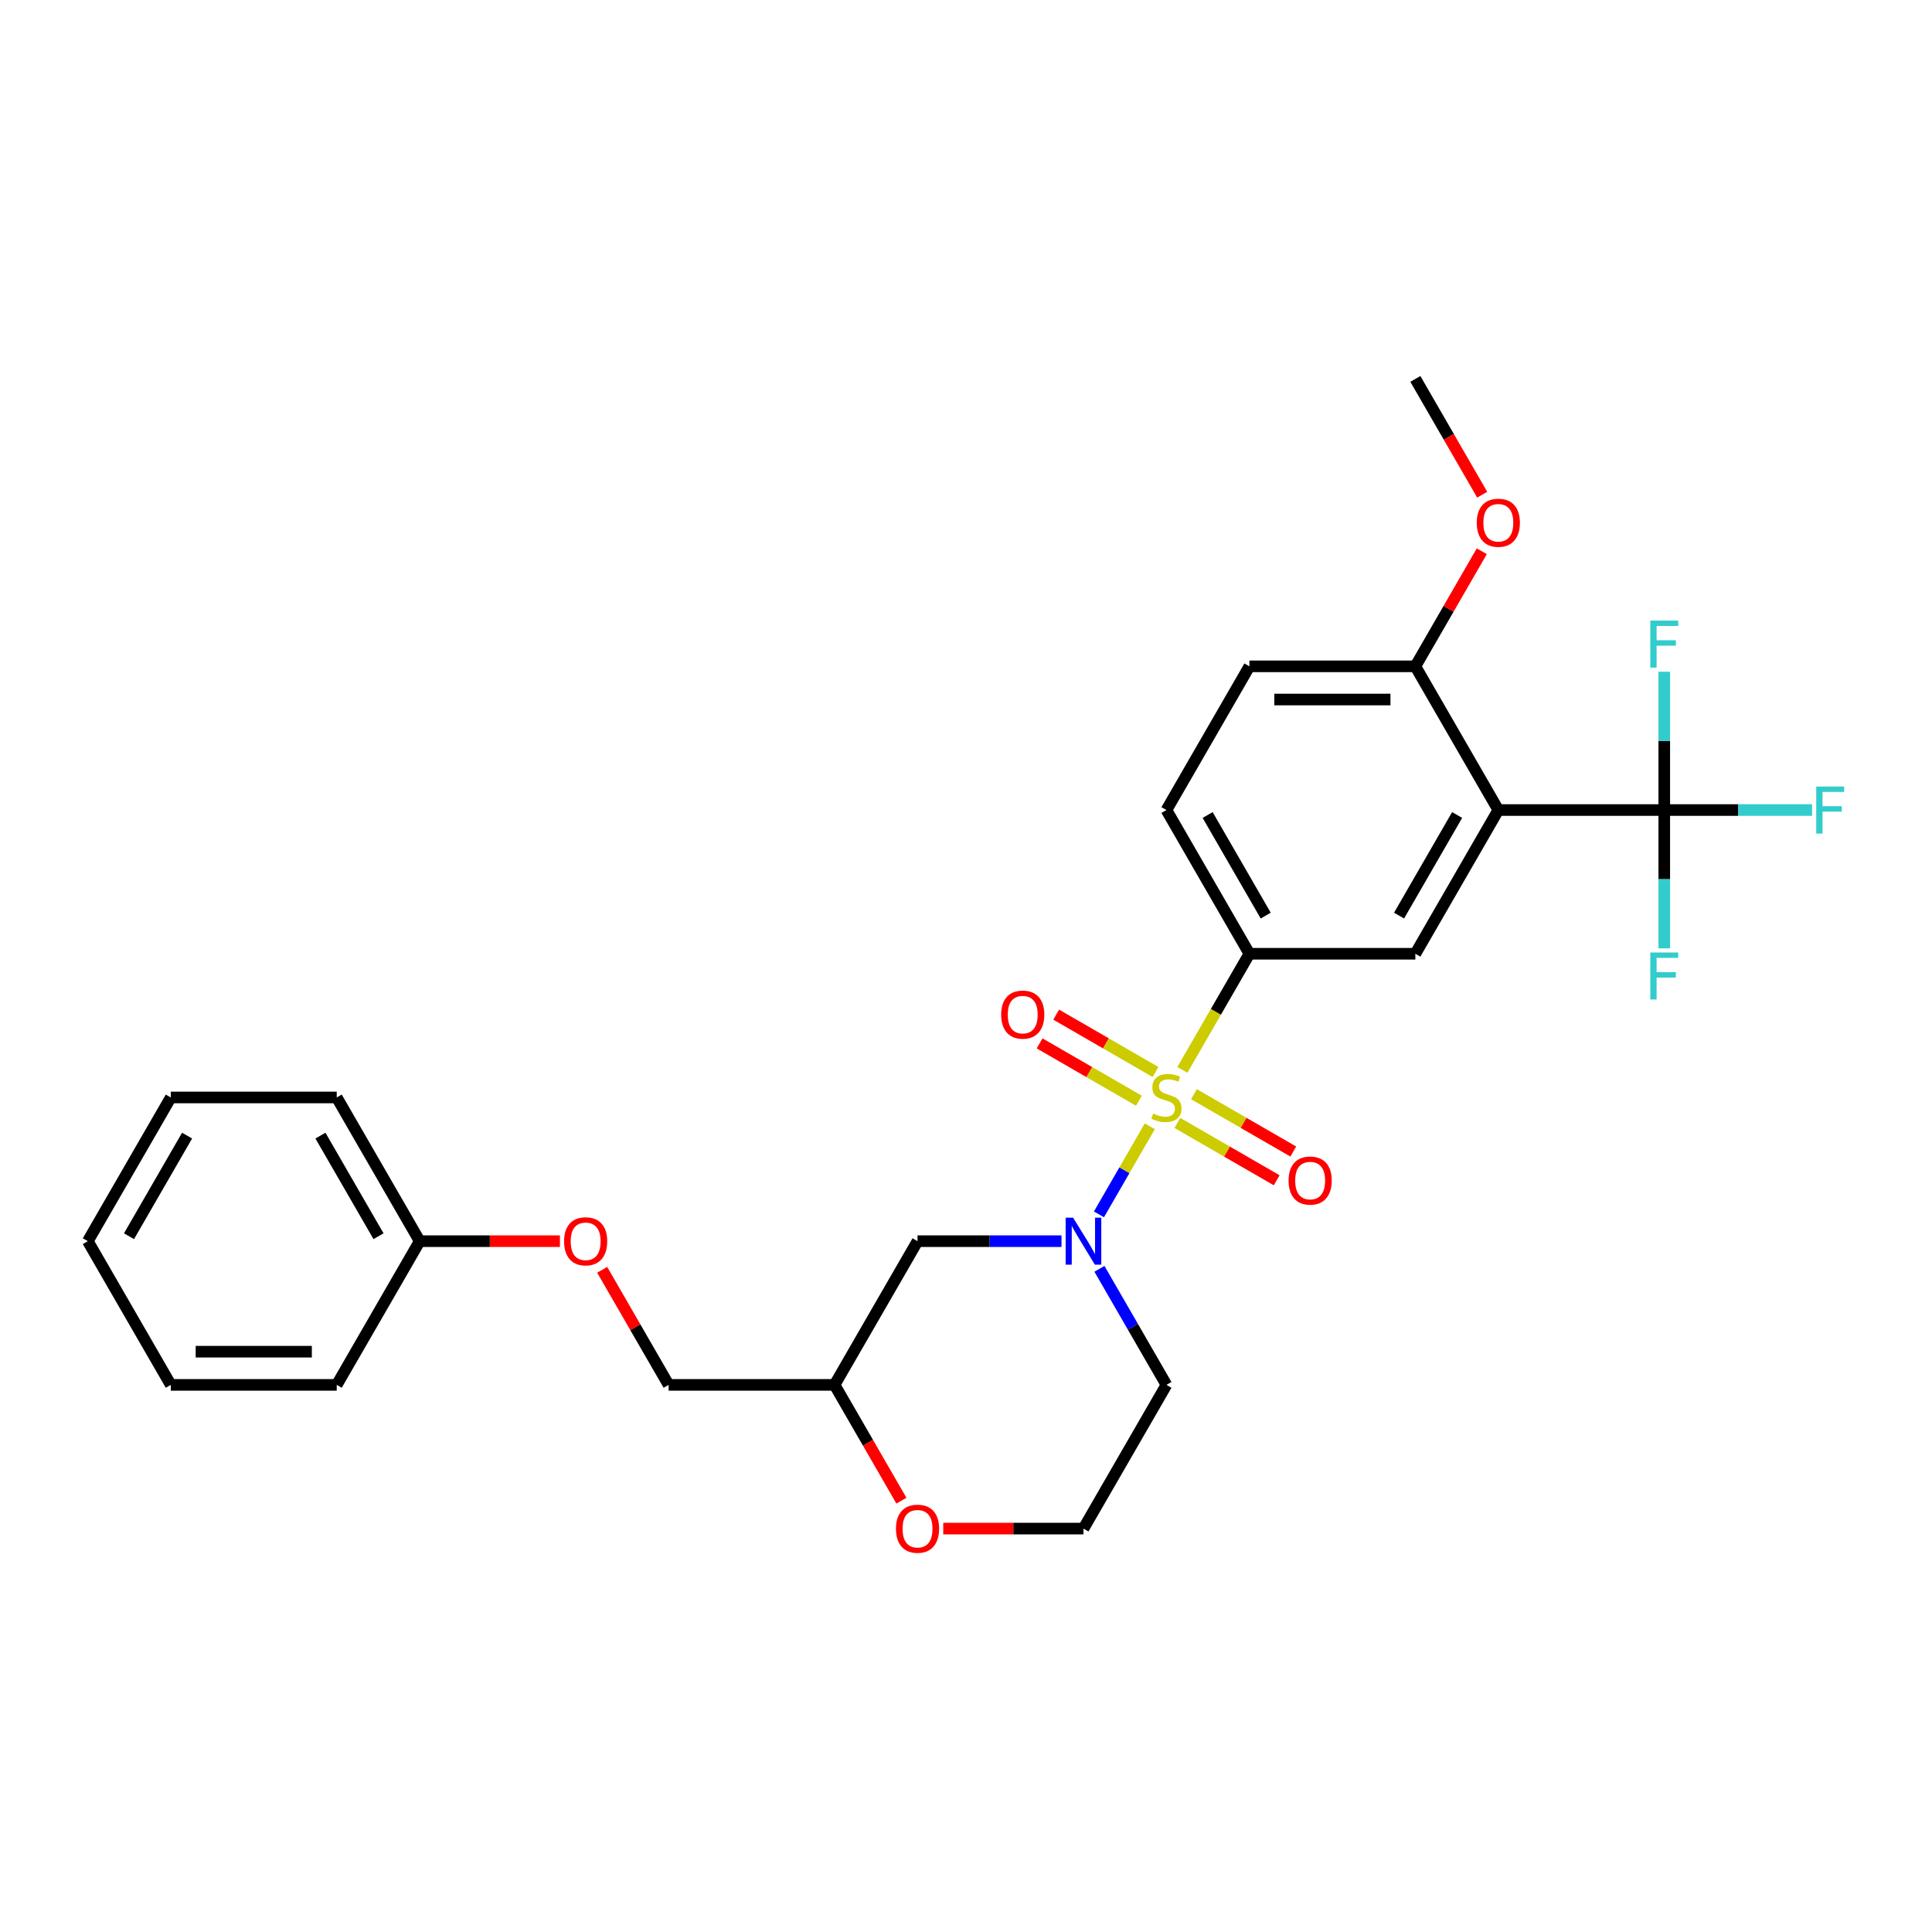 <?xml version='1.0' encoding='iso-8859-1'?>
<svg version='1.1' baseProfile='full'
              xmlns='http://www.w3.org/2000/svg'
                      xmlns:rdkit='http://www.rdkit.org/xml'
                      xmlns:xlink='http://www.w3.org/1999/xlink'
                  xml:space='preserve'
width='1000px' height='1000px' viewBox='0 0 1000 1000'>
<!-- END OF HEADER -->
<rect style='opacity:1.0;fill:#FFFFFF;stroke:none' width='1000' height='1000' x='0' y='0'> </rect>
<path class='bond-0' d='M 595.129,582.973 L 581.972,605.762' style='fill:none;fill-rule:evenodd;stroke:#CCCC00;stroke-width:6px;stroke-linecap:butt;stroke-linejoin:miter;stroke-opacity:1' />
<path class='bond-0' d='M 581.972,605.762 L 568.815,628.551' style='fill:none;fill-rule:evenodd;stroke:#0000FF;stroke-width:6px;stroke-linecap:butt;stroke-linejoin:miter;stroke-opacity:1' />
<path class='bond-3' d='M 611.99,553.77 L 629.342,523.716' style='fill:none;fill-rule:evenodd;stroke:#CCCC00;stroke-width:6px;stroke-linecap:butt;stroke-linejoin:miter;stroke-opacity:1' />
<path class='bond-3' d='M 629.342,523.716 L 646.694,493.661' style='fill:none;fill-rule:evenodd;stroke:#000000;stroke-width:6px;stroke-linecap:butt;stroke-linejoin:miter;stroke-opacity:1' />
<path class='bond-6' d='M 598.096,554.864 L 572.391,540.023' style='fill:none;fill-rule:evenodd;stroke:#CCCC00;stroke-width:6px;stroke-linecap:butt;stroke-linejoin:miter;stroke-opacity:1' />
<path class='bond-6' d='M 572.391,540.023 L 546.685,525.182' style='fill:none;fill-rule:evenodd;stroke:#FF0000;stroke-width:6px;stroke-linecap:butt;stroke-linejoin:miter;stroke-opacity:1' />
<path class='bond-6' d='M 589.507,569.741 L 563.801,554.9' style='fill:none;fill-rule:evenodd;stroke:#CCCC00;stroke-width:6px;stroke-linecap:butt;stroke-linejoin:miter;stroke-opacity:1' />
<path class='bond-6' d='M 563.801,554.9 L 538.096,540.059' style='fill:none;fill-rule:evenodd;stroke:#FF0000;stroke-width:6px;stroke-linecap:butt;stroke-linejoin:miter;stroke-opacity:1' />
<path class='bond-7' d='M 609.4,581.226 L 635.106,596.067' style='fill:none;fill-rule:evenodd;stroke:#CCCC00;stroke-width:6px;stroke-linecap:butt;stroke-linejoin:miter;stroke-opacity:1' />
<path class='bond-7' d='M 635.106,596.067 L 660.812,610.909' style='fill:none;fill-rule:evenodd;stroke:#FF0000;stroke-width:6px;stroke-linecap:butt;stroke-linejoin:miter;stroke-opacity:1' />
<path class='bond-7' d='M 617.989,566.349 L 643.695,581.191' style='fill:none;fill-rule:evenodd;stroke:#CCCC00;stroke-width:6px;stroke-linecap:butt;stroke-linejoin:miter;stroke-opacity:1' />
<path class='bond-7' d='M 643.695,581.191 L 669.401,596.032' style='fill:none;fill-rule:evenodd;stroke:#FF0000;stroke-width:6px;stroke-linecap:butt;stroke-linejoin:miter;stroke-opacity:1' />
<path class='bond-5' d='M 549.43,642.429 L 512.171,642.429' style='fill:none;fill-rule:evenodd;stroke:#0000FF;stroke-width:6px;stroke-linecap:butt;stroke-linejoin:miter;stroke-opacity:1' />
<path class='bond-5' d='M 512.171,642.429 L 474.911,642.429' style='fill:none;fill-rule:evenodd;stroke:#000000;stroke-width:6px;stroke-linecap:butt;stroke-linejoin:miter;stroke-opacity:1' />
<path class='bond-12' d='M 569.064,656.739 L 586.406,686.776' style='fill:none;fill-rule:evenodd;stroke:#0000FF;stroke-width:6px;stroke-linecap:butt;stroke-linejoin:miter;stroke-opacity:1' />
<path class='bond-12' d='M 586.406,686.776 L 603.748,716.813' style='fill:none;fill-rule:evenodd;stroke:#000000;stroke-width:6px;stroke-linecap:butt;stroke-linejoin:miter;stroke-opacity:1' />
<path class='bond-1' d='M 775.531,419.277 L 732.585,493.661' style='fill:none;fill-rule:evenodd;stroke:#000000;stroke-width:6px;stroke-linecap:butt;stroke-linejoin:miter;stroke-opacity:1' />
<path class='bond-1' d='M 754.212,421.846 L 724.15,473.914' style='fill:none;fill-rule:evenodd;stroke:#000000;stroke-width:6px;stroke-linecap:butt;stroke-linejoin:miter;stroke-opacity:1' />
<path class='bond-2' d='M 775.531,419.277 L 861.422,419.277' style='fill:none;fill-rule:evenodd;stroke:#000000;stroke-width:6px;stroke-linecap:butt;stroke-linejoin:miter;stroke-opacity:1' />
<path class='bond-29' d='M 775.531,419.277 L 732.585,344.893' style='fill:none;fill-rule:evenodd;stroke:#000000;stroke-width:6px;stroke-linecap:butt;stroke-linejoin:miter;stroke-opacity:1' />
<path class='bond-13' d='M 861.422,419.277 L 899.678,419.277' style='fill:none;fill-rule:evenodd;stroke:#000000;stroke-width:6px;stroke-linecap:butt;stroke-linejoin:miter;stroke-opacity:1' />
<path class='bond-13' d='M 899.678,419.277 L 937.934,419.277' style='fill:none;fill-rule:evenodd;stroke:#33CCCC;stroke-width:6px;stroke-linecap:butt;stroke-linejoin:miter;stroke-opacity:1' />
<path class='bond-14' d='M 861.422,419.277 L 861.422,455.068' style='fill:none;fill-rule:evenodd;stroke:#000000;stroke-width:6px;stroke-linecap:butt;stroke-linejoin:miter;stroke-opacity:1' />
<path class='bond-14' d='M 861.422,455.068 L 861.422,490.859' style='fill:none;fill-rule:evenodd;stroke:#33CCCC;stroke-width:6px;stroke-linecap:butt;stroke-linejoin:miter;stroke-opacity:1' />
<path class='bond-15' d='M 861.422,419.277 L 861.422,383.486' style='fill:none;fill-rule:evenodd;stroke:#000000;stroke-width:6px;stroke-linecap:butt;stroke-linejoin:miter;stroke-opacity:1' />
<path class='bond-15' d='M 861.422,383.486 L 861.422,347.695' style='fill:none;fill-rule:evenodd;stroke:#33CCCC;stroke-width:6px;stroke-linecap:butt;stroke-linejoin:miter;stroke-opacity:1' />
<path class='bond-4' d='M 646.694,493.661 L 732.585,493.661' style='fill:none;fill-rule:evenodd;stroke:#000000;stroke-width:6px;stroke-linecap:butt;stroke-linejoin:miter;stroke-opacity:1' />
<path class='bond-11' d='M 646.694,493.661 L 603.748,419.277' style='fill:none;fill-rule:evenodd;stroke:#000000;stroke-width:6px;stroke-linecap:butt;stroke-linejoin:miter;stroke-opacity:1' />
<path class='bond-11' d='M 655.129,473.914 L 625.067,421.846' style='fill:none;fill-rule:evenodd;stroke:#000000;stroke-width:6px;stroke-linecap:butt;stroke-linejoin:miter;stroke-opacity:1' />
<path class='bond-9' d='M 474.911,642.429 L 431.965,716.813' style='fill:none;fill-rule:evenodd;stroke:#000000;stroke-width:6px;stroke-linecap:butt;stroke-linejoin:miter;stroke-opacity:1' />
<path class='bond-8' d='M 732.585,344.893 L 646.694,344.893' style='fill:none;fill-rule:evenodd;stroke:#000000;stroke-width:6px;stroke-linecap:butt;stroke-linejoin:miter;stroke-opacity:1' />
<path class='bond-8' d='M 719.701,362.071 L 659.577,362.071' style='fill:none;fill-rule:evenodd;stroke:#000000;stroke-width:6px;stroke-linecap:butt;stroke-linejoin:miter;stroke-opacity:1' />
<path class='bond-21' d='M 732.585,344.893 L 749.778,315.113' style='fill:none;fill-rule:evenodd;stroke:#000000;stroke-width:6px;stroke-linecap:butt;stroke-linejoin:miter;stroke-opacity:1' />
<path class='bond-21' d='M 749.778,315.113 L 766.972,285.334' style='fill:none;fill-rule:evenodd;stroke:#FF0000;stroke-width:6px;stroke-linecap:butt;stroke-linejoin:miter;stroke-opacity:1' />
<path class='bond-10' d='M 431.965,716.813 L 449.268,746.782' style='fill:none;fill-rule:evenodd;stroke:#000000;stroke-width:6px;stroke-linecap:butt;stroke-linejoin:miter;stroke-opacity:1' />
<path class='bond-10' d='M 449.268,746.782 L 466.57,776.751' style='fill:none;fill-rule:evenodd;stroke:#FF0000;stroke-width:6px;stroke-linecap:butt;stroke-linejoin:miter;stroke-opacity:1' />
<path class='bond-18' d='M 431.965,716.813 L 346.074,716.813' style='fill:none;fill-rule:evenodd;stroke:#000000;stroke-width:6px;stroke-linecap:butt;stroke-linejoin:miter;stroke-opacity:1' />
<path class='bond-28' d='M 488.224,791.197 L 524.513,791.197' style='fill:none;fill-rule:evenodd;stroke:#FF0000;stroke-width:6px;stroke-linecap:butt;stroke-linejoin:miter;stroke-opacity:1' />
<path class='bond-28' d='M 524.513,791.197 L 560.802,791.197' style='fill:none;fill-rule:evenodd;stroke:#000000;stroke-width:6px;stroke-linecap:butt;stroke-linejoin:miter;stroke-opacity:1' />
<path class='bond-16' d='M 603.748,419.277 L 646.694,344.893' style='fill:none;fill-rule:evenodd;stroke:#000000;stroke-width:6px;stroke-linecap:butt;stroke-linejoin:miter;stroke-opacity:1' />
<path class='bond-19' d='M 603.748,716.813 L 560.802,791.197' style='fill:none;fill-rule:evenodd;stroke:#000000;stroke-width:6px;stroke-linecap:butt;stroke-linejoin:miter;stroke-opacity:1' />
<path class='bond-17' d='M 311.688,657.254 L 328.881,687.034' style='fill:none;fill-rule:evenodd;stroke:#FF0000;stroke-width:6px;stroke-linecap:butt;stroke-linejoin:miter;stroke-opacity:1' />
<path class='bond-17' d='M 328.881,687.034 L 346.074,716.813' style='fill:none;fill-rule:evenodd;stroke:#000000;stroke-width:6px;stroke-linecap:butt;stroke-linejoin:miter;stroke-opacity:1' />
<path class='bond-20' d='M 289.815,642.429 L 253.526,642.429' style='fill:none;fill-rule:evenodd;stroke:#FF0000;stroke-width:6px;stroke-linecap:butt;stroke-linejoin:miter;stroke-opacity:1' />
<path class='bond-20' d='M 253.526,642.429 L 217.237,642.429' style='fill:none;fill-rule:evenodd;stroke:#000000;stroke-width:6px;stroke-linecap:butt;stroke-linejoin:miter;stroke-opacity:1' />
<path class='bond-22' d='M 217.237,642.429 L 174.292,568.045' style='fill:none;fill-rule:evenodd;stroke:#000000;stroke-width:6px;stroke-linecap:butt;stroke-linejoin:miter;stroke-opacity:1' />
<path class='bond-22' d='M 195.919,639.861 L 165.857,587.792' style='fill:none;fill-rule:evenodd;stroke:#000000;stroke-width:6px;stroke-linecap:butt;stroke-linejoin:miter;stroke-opacity:1' />
<path class='bond-23' d='M 217.237,642.429 L 174.292,716.813' style='fill:none;fill-rule:evenodd;stroke:#000000;stroke-width:6px;stroke-linecap:butt;stroke-linejoin:miter;stroke-opacity:1' />
<path class='bond-24' d='M 767.19,256.062 L 749.887,226.094' style='fill:none;fill-rule:evenodd;stroke:#FF0000;stroke-width:6px;stroke-linecap:butt;stroke-linejoin:miter;stroke-opacity:1' />
<path class='bond-24' d='M 749.887,226.094 L 732.585,196.125' style='fill:none;fill-rule:evenodd;stroke:#000000;stroke-width:6px;stroke-linecap:butt;stroke-linejoin:miter;stroke-opacity:1' />
<path class='bond-26' d='M 174.292,568.045 L 88.4,568.045' style='fill:none;fill-rule:evenodd;stroke:#000000;stroke-width:6px;stroke-linecap:butt;stroke-linejoin:miter;stroke-opacity:1' />
<path class='bond-25' d='M 174.292,716.813 L 88.4,716.813' style='fill:none;fill-rule:evenodd;stroke:#000000;stroke-width:6px;stroke-linecap:butt;stroke-linejoin:miter;stroke-opacity:1' />
<path class='bond-25' d='M 161.408,699.635 L 101.284,699.635' style='fill:none;fill-rule:evenodd;stroke:#000000;stroke-width:6px;stroke-linecap:butt;stroke-linejoin:miter;stroke-opacity:1' />
<path class='bond-27' d='M 88.4,716.813 L 45.455,642.429' style='fill:none;fill-rule:evenodd;stroke:#000000;stroke-width:6px;stroke-linecap:butt;stroke-linejoin:miter;stroke-opacity:1' />
<path class='bond-30' d='M 88.4,568.045 L 45.455,642.429' style='fill:none;fill-rule:evenodd;stroke:#000000;stroke-width:6px;stroke-linecap:butt;stroke-linejoin:miter;stroke-opacity:1' />
<path class='bond-30' d='M 96.835,587.792 L 66.773,639.861' style='fill:none;fill-rule:evenodd;stroke:#000000;stroke-width:6px;stroke-linecap:butt;stroke-linejoin:miter;stroke-opacity:1' />
<path  class='atom-0' d='M 596.877 576.394
Q 597.152 576.497, 598.285 576.978
Q 599.419 577.459, 600.656 577.768
Q 601.927 578.043, 603.164 578.043
Q 605.466 578.043, 606.806 576.944
Q 608.146 575.81, 608.146 573.852
Q 608.146 572.512, 607.459 571.687
Q 606.806 570.863, 605.775 570.416
Q 604.744 569.969, 603.027 569.454
Q 600.862 568.801, 599.557 568.183
Q 598.285 567.564, 597.358 566.259
Q 596.465 564.953, 596.465 562.754
Q 596.465 559.697, 598.526 557.807
Q 600.622 555.917, 604.744 555.917
Q 607.562 555.917, 610.757 557.257
L 609.967 559.903
Q 607.046 558.7, 604.848 558.7
Q 602.477 558.7, 601.171 559.697
Q 599.866 560.659, 599.9 562.342
Q 599.9 563.648, 600.553 564.438
Q 601.24 565.228, 602.202 565.675
Q 603.198 566.121, 604.848 566.637
Q 607.046 567.324, 608.352 568.011
Q 609.657 568.698, 610.585 570.107
Q 611.547 571.481, 611.547 573.852
Q 611.547 577.218, 609.28 579.039
Q 607.046 580.826, 603.301 580.826
Q 601.137 580.826, 599.488 580.345
Q 597.873 579.898, 595.949 579.108
L 596.877 576.394
' fill='#CCCC00'/>
<path  class='atom-1' d='M 555.426 630.267
L 563.396 643.151
Q 564.187 644.422, 565.458 646.724
Q 566.729 649.026, 566.798 649.163
L 566.798 630.267
L 570.027 630.267
L 570.027 654.592
L 566.695 654.592
L 558.14 640.505
Q 557.143 638.856, 556.078 636.967
Q 555.048 635.077, 554.739 634.493
L 554.739 654.592
L 551.578 654.592
L 551.578 630.267
L 555.426 630.267
' fill='#0000FF'/>
<path  class='atom-7' d='M 518.198 525.168
Q 518.198 519.328, 521.084 516.064
Q 523.97 512.8, 529.364 512.8
Q 534.758 512.8, 537.644 516.064
Q 540.53 519.328, 540.53 525.168
Q 540.53 531.078, 537.61 534.445
Q 534.689 537.777, 529.364 537.777
Q 524.004 537.777, 521.084 534.445
Q 518.198 531.112, 518.198 525.168
M 529.364 535.029
Q 533.075 535.029, 535.067 532.555
Q 537.094 530.047, 537.094 525.168
Q 537.094 520.393, 535.067 517.988
Q 533.075 515.549, 529.364 515.549
Q 525.654 515.549, 523.627 517.953
Q 521.634 520.358, 521.634 525.168
Q 521.634 530.081, 523.627 532.555
Q 525.654 535.029, 529.364 535.029
' fill='#FF0000'/>
<path  class='atom-8' d='M 666.966 611.06
Q 666.966 605.219, 669.852 601.955
Q 672.738 598.691, 678.132 598.691
Q 683.526 598.691, 686.412 601.955
Q 689.298 605.219, 689.298 611.06
Q 689.298 616.969, 686.378 620.336
Q 683.457 623.669, 678.132 623.669
Q 672.773 623.669, 669.852 620.336
Q 666.966 617.003, 666.966 611.06
M 678.132 620.92
Q 681.843 620.92, 683.835 618.446
Q 685.862 615.938, 685.862 611.06
Q 685.862 606.284, 683.835 603.879
Q 681.843 601.44, 678.132 601.44
Q 674.422 601.44, 672.395 603.845
Q 670.402 606.25, 670.402 611.06
Q 670.402 615.973, 672.395 618.446
Q 674.422 620.92, 678.132 620.92
' fill='#FF0000'/>
<path  class='atom-11' d='M 463.745 791.266
Q 463.745 785.426, 466.631 782.162
Q 469.517 778.898, 474.911 778.898
Q 480.305 778.898, 483.191 782.162
Q 486.077 785.426, 486.077 791.266
Q 486.077 797.176, 483.157 800.542
Q 480.236 803.875, 474.911 803.875
Q 469.552 803.875, 466.631 800.542
Q 463.745 797.21, 463.745 791.266
M 474.911 801.127
Q 478.622 801.127, 480.614 798.653
Q 482.641 796.145, 482.641 791.266
Q 482.641 786.491, 480.614 784.086
Q 478.622 781.646, 474.911 781.646
Q 471.201 781.646, 469.174 784.051
Q 467.181 786.456, 467.181 791.266
Q 467.181 796.179, 469.174 798.653
Q 471.201 801.127, 474.911 801.127
' fill='#FF0000'/>
<path  class='atom-14' d='M 940.081 407.115
L 954.545 407.115
L 954.545 409.898
L 943.345 409.898
L 943.345 417.284
L 953.309 417.284
L 953.309 420.102
L 943.345 420.102
L 943.345 431.439
L 940.081 431.439
L 940.081 407.115
' fill='#33CCCC'/>
<path  class='atom-15' d='M 854.19 493.006
L 868.654 493.006
L 868.654 495.789
L 857.454 495.789
L 857.454 503.176
L 867.417 503.176
L 867.417 505.993
L 857.454 505.993
L 857.454 517.331
L 854.19 517.331
L 854.19 493.006
' fill='#33CCCC'/>
<path  class='atom-16' d='M 854.19 321.224
L 868.654 321.224
L 868.654 324.007
L 857.454 324.007
L 857.454 331.393
L 867.417 331.393
L 867.417 334.21
L 857.454 334.21
L 857.454 345.548
L 854.19 345.548
L 854.19 321.224
' fill='#33CCCC'/>
<path  class='atom-18' d='M 291.963 642.498
Q 291.963 636.657, 294.849 633.394
Q 297.735 630.13, 303.129 630.13
Q 308.522 630.13, 311.408 633.394
Q 314.294 636.657, 314.294 642.498
Q 314.294 648.407, 311.374 651.774
Q 308.454 655.107, 303.129 655.107
Q 297.769 655.107, 294.849 651.774
Q 291.963 648.442, 291.963 642.498
M 303.129 652.358
Q 306.839 652.358, 308.832 649.885
Q 310.859 647.377, 310.859 642.498
Q 310.859 637.723, 308.832 635.318
Q 306.839 632.878, 303.129 632.878
Q 299.418 632.878, 297.391 635.283
Q 295.398 637.688, 295.398 642.498
Q 295.398 647.411, 297.391 649.885
Q 299.418 652.358, 303.129 652.358
' fill='#FF0000'/>
<path  class='atom-22' d='M 764.365 270.578
Q 764.365 264.737, 767.251 261.473
Q 770.137 258.209, 775.531 258.209
Q 780.925 258.209, 783.811 261.473
Q 786.697 264.737, 786.697 270.578
Q 786.697 276.487, 783.776 279.854
Q 780.856 283.187, 775.531 283.187
Q 770.171 283.187, 767.251 279.854
Q 764.365 276.521, 764.365 270.578
M 775.531 280.438
Q 779.241 280.438, 781.234 277.964
Q 783.261 275.456, 783.261 270.578
Q 783.261 265.802, 781.234 263.397
Q 779.241 260.958, 775.531 260.958
Q 771.82 260.958, 769.793 263.363
Q 767.801 265.768, 767.801 270.578
Q 767.801 275.491, 769.793 277.964
Q 771.82 280.438, 775.531 280.438
' fill='#FF0000'/>
</svg>
